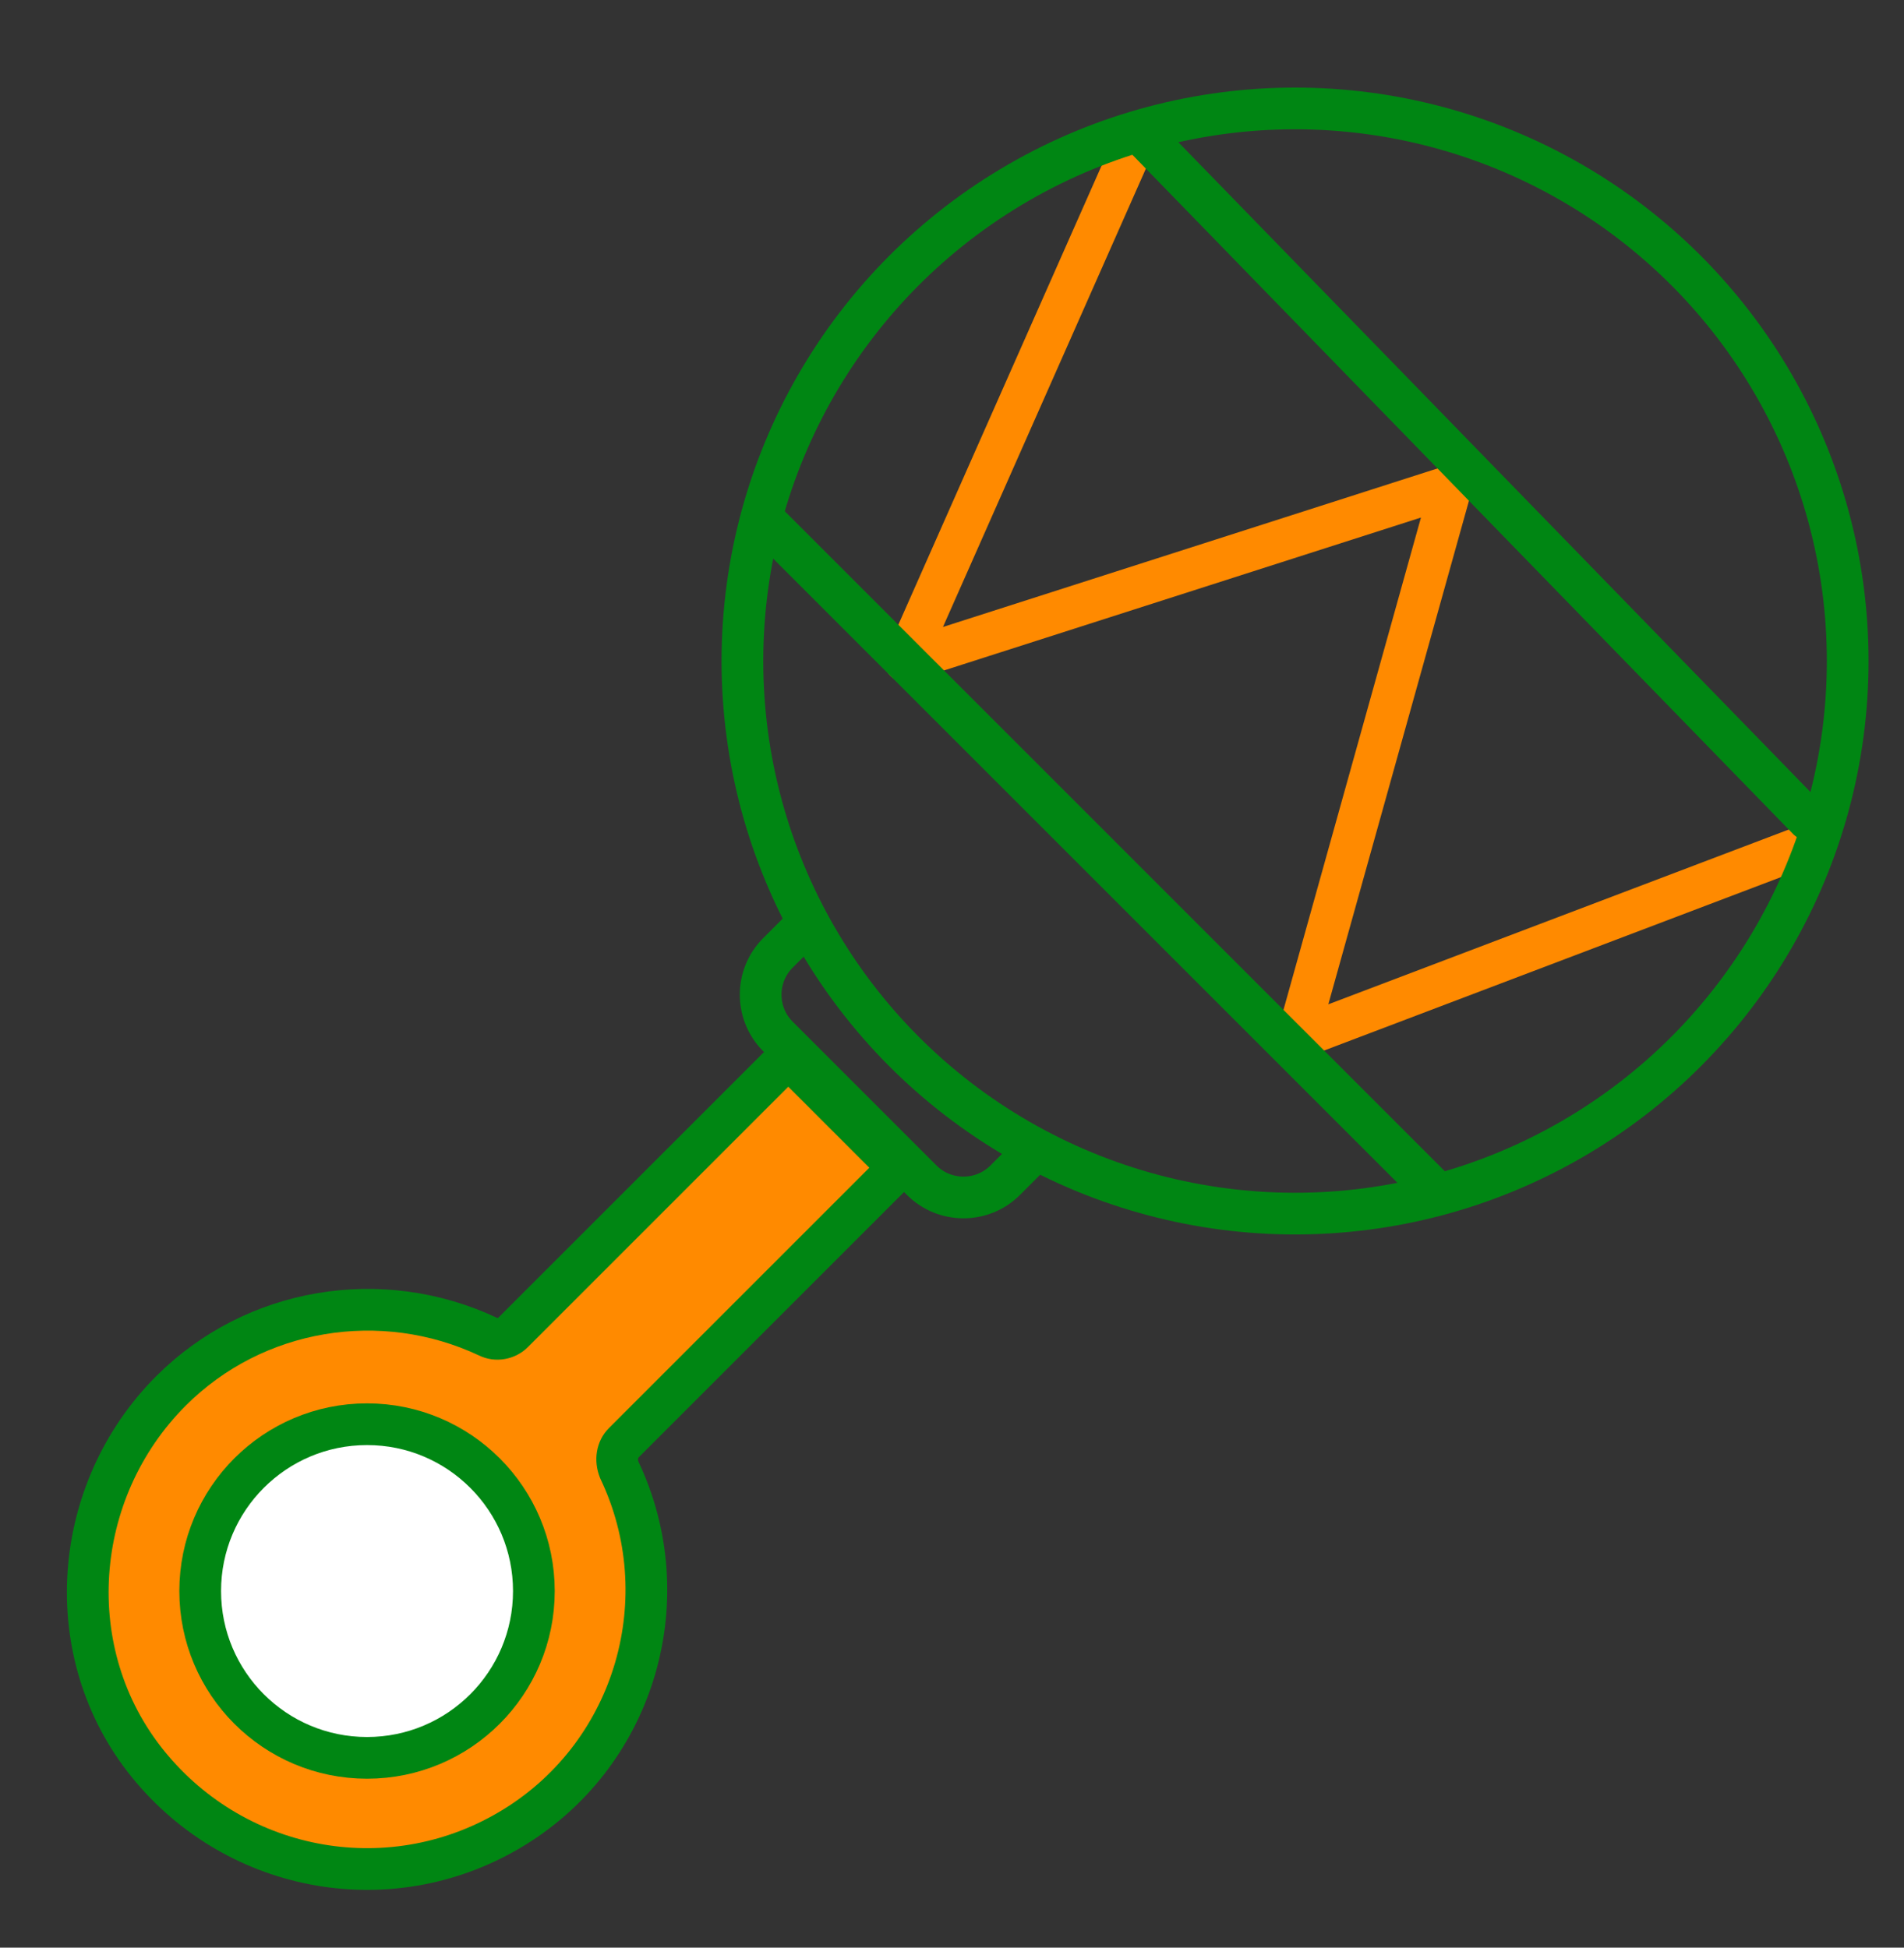 <?xml version="1.0" encoding="utf-8"?>
<!-- Generator: Adobe Illustrator 26.2.1, SVG Export Plug-In . SVG Version: 6.00 Build 0)  -->
<svg version="1.1" id="Layer_1" xmlns="http://www.w3.org/2000/svg" xmlns:xlink="http://www.w3.org/1999/xlink" x="0px" y="0px"
	 viewBox="0 0 91.3 93.4" style="enable-background:new 0 0 91.3 93.4;" xml:space="preserve">
<rect x="0" y="0" width="91.3" height="93.4" fill="#333333" stroke="none"/>
<style type="text/css">
	.st0{fill:none;}
	.st1{fill:none;stroke:#FF8A00;stroke-width:2;stroke-linecap:round;stroke-linejoin:round;}
	.st2{fill:none;stroke:#008613;stroke-width:2;stroke-linecap:round;stroke-linejoin:round;}
	
		.st3{fill-rule:evenodd;clip-rule:evenodd;fill:#FF8A00;stroke:#008613;stroke-width:2;stroke-linecap:round;stroke-linejoin:round;}
	.st4{fill:#FFFFFF;stroke:#008613;stroke-width:2;stroke-linecap:round;stroke-linejoin:round;}
	.st5{display:none;}
	.st6{display:inline;}
	.st7{fill:#D8D8D8;}
	.st8{fill:#FFFFFF;stroke:#4C4C4C;stroke-width:2;stroke-linecap:round;stroke-linejoin:round;}
	.st9{fill:#FECD06;stroke:#4C4C4C;stroke-width:2;stroke-linecap:round;stroke-linejoin:round;}
	.st10{fill:#FFEB99;stroke:#4C4C4C;stroke-width:2;stroke-linecap:round;stroke-linejoin:round;}
	.st11{fill:#FFF5CC;stroke:#4C4C4C;stroke-width:2;stroke-linecap:round;stroke-linejoin:round;}
	.st12{fill:none;stroke:#4C4C4C;stroke-width:2;stroke-linecap:round;stroke-linejoin:round;}
	.st13{fill:#4C4C4C;}
	.st14{fill:#FFFFFF;}
	.st15{fill:#FFF5CC;}
	.st16{fill:#FFEB99;}
	.st17{fill:#FF5900;stroke:#4C4C4C;stroke-width:2;stroke-linecap:round;stroke-linejoin:round;}
	.st18{fill:#FECD06;}
	.st19{fill:none;stroke:#CBCBCB;stroke-width:2;stroke-linecap:round;stroke-linejoin:round;}
	.st20{fill:none;stroke:#CBCBCB;stroke-width:2;}
	.st21{fill:#999999;stroke:#4C4C4C;stroke-width:2;stroke-linecap:round;stroke-linejoin:round;}
	.st22{fill:none;stroke:#346E94;stroke-width:2;stroke-linecap:round;stroke-linejoin:round;}
	.st23{fill:#346E94;stroke:#346E94;stroke-width:2;stroke-linecap:round;stroke-linejoin:round;}
	.st24{fill:none;stroke:#99B6C9;stroke-width:2;stroke-linecap:round;stroke-linejoin:round;}
	.st25{fill:#99B6C9;stroke:#99B6C9;stroke-width:2;stroke-linecap:round;stroke-linejoin:round;}
	.st26{fill:#78CEEE;stroke:#4C4C4C;stroke-width:2;stroke-linecap:round;stroke-linejoin:round;}
	.st27{fill:none;stroke:#78CEEE;stroke-width:2;stroke-linecap:round;stroke-linejoin:round;}
	.st28{fill:#1BACE1;stroke:#4C4C4C;stroke-width:2;stroke-linecap:round;stroke-linejoin:round;}
	.st29{fill:#78CEEE;}
	.st30{fill:none;stroke:#1BACE1;stroke-width:2;stroke-linecap:round;stroke-linejoin:round;}
	.st31{fill:none;stroke:#1BACE1;}
	
		.st32{fill-rule:evenodd;clip-rule:evenodd;fill:#1BACE1;stroke:#4C4C4C;stroke-width:2;stroke-linecap:round;stroke-linejoin:round;}
	
		.st33{fill-rule:evenodd;clip-rule:evenodd;fill:#78CEEE;stroke:#4C4C4C;stroke-width:2;stroke-linecap:round;stroke-linejoin:round;}
	
		.st34{fill-rule:evenodd;clip-rule:evenodd;fill:#9DD9F0;stroke:#4C4C4C;stroke-width:2;stroke-linecap:round;stroke-linejoin:round;}
	.st35{fill:#FFFFFF;stroke:#4C4C4C;stroke-width:2;stroke-linecap:round;stroke-linejoin:round;stroke-miterlimit:4;}
	.st36{fill:none;stroke:#CBCBCB;stroke-width:1.5;stroke-linecap:round;}
	.st37{fill:none;stroke:#CBCBCB;stroke-width:1.5;}
	.st38{fill:#1BACE1;stroke:#1BACE1;stroke-width:2;stroke-linecap:round;stroke-linejoin:round;}
</style>
<g id="Layer_13">
	<g id="Version-4_12_">
		<g id="Careers_6_" transform="translate(-540, -2189)">
			<g id="Group_6_" transform="translate(-150, 1402)">
				<g id="Parental-leave" transform="translate(689, 786)">
					<rect id="Rectangle_12_" x="3.4" y="4.4" class="st0" width="88" height="88"/>
					<polyline id="Path_12_" class="st1" points="55.6,7.4 44.4,32.7 70.6,24.3 63.2,50.8 87.7,41.5 					"/>
					<path class="st2" d="M87.7,40.3l-32-32.9"/>
					<ellipse id="Oval_7_" class="st2" cx="63.1" cy="32.7" rx="26.5" ry="26.5"/>
					<path class="st3" d="M9.2,67.7c4-4,10.1-5,15.2-2.6c0.4,0.2,0.9,0.1,1.2-0.2l13.2-13.2l5.3,5.3L30.9,70.2
						c-0.3,0.3-0.4,0.8-0.2,1.3c2.9,6.1,0.8,13.5-5,17.1s-13.3,2.3-17.6-3S4.4,72.5,9.2,67.7L9.2,67.7z"/>
					<path class="st2" d="M50.8,56.2c-0.2,0-0.4,0.1-0.5,0.3l-1.1,1.1c-1.1,1.1-2.9,1.1-4,0l-6.9-6.9c-1.1-1.1-1.1-2.9,0-4l1.1-1.1
						c0.1-0.1,0.2-0.2,0.2-0.3"/>
					<circle class="st4" cx="18.6" cy="77.3" r="8"/>
					<path class="st2" d="M69.7,58L37.8,26.1"/>
				</g>
			</g>
		</g>
	</g>
</g>
<g id="Layer_2_00000178183052558871542020000006241246284513734803_" class="st5">
	<g id="Version-4_1_" class="st6">
		<g id="About_1_" transform="translate(-1043, -1792)">
			<g id="Group-6_1_" transform="translate(0, 1746)">
				<g id="Like-a-startup" transform="translate(1041, 36)">
					<rect id="Rectangle_1_" x="0.2" y="11.4" class="st0" width="96" height="96"/>
					<polygon class="st7" points="1.2,97.2 93.7,97.3 93.7,104.3 1.2,104.2 					"/>
					<path id="Path_1_" class="st8" d="M0.8,97.4h93.9"/>
					<path d="M36.4,86.9c-0.7,0-1.2-0.5-1.2-1.2s0.5-1.2,1.2-1.2l0,0c0.4,0,0.8,0.2,1,0.6s0.2,0.8,0,1.2S36.8,86.9,36.4,86.9
						L36.4,86.9z"/>
					<path d="M31.6,86.9c-0.4,0-0.8-0.2-1-0.6s-0.2-0.8,0-1.2c0.2-0.4,0.6-0.6,1-0.6l0,0c0.4,0,0.8,0.2,1,0.6s0.2,0.8,0,1.2
						C32.4,86.7,32,86.9,31.6,86.9L31.6,86.9z"/>
					<path d="M26.8,86.9c-0.7,0-1.2-0.5-1.2-1.2s0.5-1.2,1.2-1.2l0,0c0.4,0,0.8,0.2,1,0.6s0.2,0.8,0,1.2
						C27.6,86.7,27.2,86.9,26.8,86.9z"/>
					<path d="M67.5,86.9c-0.4,0-0.8-0.2-1-0.6s-0.2-0.8,0-1.2c0.2-0.4,0.6-0.6,1-0.6l0,0c0.4,0,0.8,0.2,1,0.6s0.2,0.8,0,1.2
						S67.9,86.9,67.5,86.9z"/>
					<path d="M62.7,86.9c-0.4,0-0.8-0.2-1-0.6s-0.2-0.8,0-1.2c0.2-0.4,0.6-0.6,1-0.6l0,0c0.4,0,0.8,0.2,1,0.6s0.2,0.8,0,1.2
						S63.1,86.9,62.7,86.9z"/>
					<path d="M57.9,86.9c-0.4,0-0.8-0.2-1-0.6s-0.2-0.8,0-1.2c0.2-0.4,0.6-0.6,1-0.6l0,0c0.4,0,0.8,0.2,1,0.6s0.2,0.8,0,1.2
						S58.3,86.9,57.9,86.9z"/>
					<path d="M24.4,94.1c-4.6,0-8.4-3.8-8.4-8.4c0-0.7,0.5-1.2,1.2-1.2s1.2,0.5,1.2,1.2c0,3.3,2.7,6,6,6c0.7,0,1.2,0.5,1.2,1.2
						S25,94.1,24.4,94.1L24.4,94.1z"/>
					<path d="M17.2,86.9c-0.3,0-0.6-0.1-0.8-0.4C16.1,86.3,16,86,16,85.7v-7.2c0-0.4,0.2-0.8,0.6-1s0.8-0.2,1.2,0
						c0.4,0.2,0.6,0.6,0.6,1v7.2c0,0.3-0.1,0.6-0.3,0.8S17.5,86.9,17.2,86.9L17.2,86.9z"/>
					<path id="Shape" d="M42.3,86.9h9.6v-2.4h-9.6C42.3,84.5,42.3,86.9,42.3,86.9z M53.1,89.3h-12c-0.3,0-0.6-0.1-0.8-0.4
						s-0.4-0.5-0.4-0.8v-4.8c0-0.3,0.1-0.6,0.4-0.8s0.5-0.4,0.8-0.4h12c0.3,0,0.6,0.1,0.8,0.4c0.2,0.2,0.4,0.5,0.4,0.8v4.8
						c0,0.3-0.1,0.6-0.4,0.8C53.7,89.2,53.4,89.3,53.1,89.3L53.1,89.3z"/>
					<path class="st9" d="M29,35.7c-0.6,0-1.1,0.1-1.6,0.4c-1.9,1.9,2.4,11.2,5.5,14.3c2.4,2.4,6.4,2.4,8.8,0c2.4-2.4,3.5-5.9,0-8.8
						C39.2,39.6,32.7,35.7,29,35.7L29,35.7z"/>
					<path class="st9" d="M64.8,38.9c-2.9,0-8.5,2.5-11.6,6c-0.8,0.8-1.2,1.9-1.2,3s0.4,2.2,1.2,3c1.7,1.6,4.3,1.6,6,0
						c5.1-4.5,6.7-10.4,6-12C65.1,39,65,38.9,64.8,38.9L64.8,38.9z"/>
					<path class="st10" d="M66.6,54.1c-2.3,0-6.6,2.3-8,3.7c-0.9,0.9-1.3,2.3-1,3.6s1.3,2.3,2.6,2.6s2.6,0,3.6-1
						c2.2-2.2,4.5-7.9,3.6-8.8C67.2,54.1,66.9,54.1,66.6,54.1L66.6,54.1z"/>
					<path class="st11" d="M27.5,53.4c-0.2,0-0.4,0-0.6,0.1c-0.7,1,1.7,7.1,4.1,9.5c1.5,1.5,3.9,1.5,5.4,0c0.7-0.7,1.1-1.7,1.1-2.7
						s-0.4-2-1.1-2.7C34.8,56,30,53.4,27.5,53.4z"/>
					<rect x="16.2" y="77.4" class="st8" width="60.8" height="17"/>
					<rect x="24.2" y="92.4" class="st8" width="13" height="4"/>
					<rect x="57.2" y="92.4" class="st8" width="13" height="4"/>
					<rect x="41.2" y="83.4" class="st12" width="12" height="5"/>
					<circle id="Oval" class="st13" cx="25.6" cy="85.9" r="1.4"/>
					<circle class="st13" cx="30.6" cy="85.9" r="1.4"/>
					<circle class="st13" cx="35.6" cy="85.9" r="1.4"/>
					<circle class="st13" cx="58.6" cy="85.9" r="1.4"/>
					<circle class="st13" cx="63.6" cy="85.9" r="1.4"/>
					<circle class="st13" cx="68.6" cy="85.9" r="1.4"/>
					<path class="st12" d="M47.2,70.4c0,0-0.5-7.5,1.5-13.5s8.5-10.5,8.5-10.5"/>
					<path class="st12" d="M57.2,70.4c0,0-1-5,4-10"/>
					<path class="st12" d="M37.1,70.4c0,0,1.1-5-3.9-10"/>
					<path class="st12" d="M47.2,70.4c0,0,0.5-7.5-1.5-13.5s-9.4-12.5-9.4-12.5"/>
					<rect x="16.2" y="22.4" class="st8" width="60.8" height="10"/>
					<rect x="34.2" y="28.4" class="st12" width="26" height="4"/>
					<path class="st12" d="M18.2,77.4v-45"/>
					<path class="st12" d="M75.2,77.4v-45"/>
					<path class="st12" d="M18.2,73.4h57"/>
				</g>
			</g>
		</g>
	</g>
</g>
<g id="Layer_3" class="st5">
	<g id="Version-4_2_" class="st6">
		<g id="About_2_" transform="translate(-673, -2057)">
			<g id="Group-6_2_" transform="translate(0, 1746)">
				<g id="Career-growth" transform="translate(673, 310)">
					<path id="Path_2_" class="st14" d="M50.6,67.1v5l9.1,2.6c2,0.7,3.3,2.5,3.4,4.6v14l-35.8-0.1v-14c0.1-2.1,1.5-3.9,3.5-4.5
						l9.1-2.6v-5"/>
					<path class="st9" d="M37,40.6V27.5c0-0.4-0.2-0.8-0.5-1.1s-0.7-0.5-1.1-0.5h-4.7L44.9,6.5L59,25.9h-4.7c-0.4,0-0.8,0.2-1.1,0.5
						s-0.5,0.7-0.5,1.1v13.2"/>
					<path id="Shape_1_" class="st12" d="M27.3,93.2v-14c0.1-2.1,1.5-3.9,3.5-4.5l9.1-2.6v-5 M50.6,66.8v5l9.1,2.6
						c2,0.7,3.3,2.5,3.4,4.6v14"/>
					<path class="st8" d="M56.1,56.7c0,6.5-4.9,11.7-10.8,11.7s-10.7-5.3-10.7-11.7c0-6.5,4.8-11.7,10.8-11.7
						C51.3,45,56.1,50.2,56.1,56.7z"/>
					<path class="st9" d="M55.9,54.7c-1.8,1.8-6.9,1.6-8.8-2c-3.6,3.6-9.4,3.5-12.3,1.5v-0.3c1.1-5.2,5.4-9,10.5-9
						c5.2,0,9.6,4.1,10.5,9.5L55.9,54.7z"/>
					<path class="st15" d="M7.4,82.2V50.1c0-0.4-0.1-0.7-0.4-1s-0.6-0.4-1-0.4H1.8l12.5-17.1l12.5,17.1h-4.2c-0.4,0-0.7,0.1-1,0.4
						c-0.3,0.3-0.4,0.6-0.4,1v19"/>
					<path class="st12" d="M7.4,69.1v-19c0-0.4-0.1-0.7-0.4-1s-0.6-0.4-1-0.4H1.8l12.5-17.1l12.5,17.1h-4.2c-0.4,0-0.7,0.1-1,0.4
						c-0.3,0.3-0.4,0.6-0.4,1v19"/>
					<path class="st12" d="M21.4,72.9v3.7"/>
					<path class="st12" d="M7.4,72.9v8.4"/>
					<path class="st16" d="M82.7,82.2V50.1c0-0.4,0.1-0.7,0.4-1s0.6-0.4,1-0.4h4.2L75.8,31.6L63.3,48.7h4.2c0.4,0,0.7,0.1,1,0.4
						c0.3,0.3,0.4,0.6,0.4,1v19"/>
					<path class="st12" d="M68.8,69.1v-19c0-0.4-0.1-0.7-0.4-1s-0.6-0.4-1-0.4h-4.2l12.5-17.1l12.5,17.1H84c-0.4,0-0.7,0.1-1,0.4
						c-0.3,0.3-0.4,0.6-0.4,1v19"/>
					<path class="st12" d="M68.9,72.9v3.7"/>
					<path class="st12" d="M82.8,72.9v8.4"/>
					<rect id="Rectangle_2_" x="0.9" y="4" class="st0" width="89.4" height="89.4"/>
				</g>
			</g>
		</g>
	</g>
</g>
<g id="Layer_4" class="st5">
	<g id="Version-4_3_" class="st6">
		<g id="About_3_" transform="translate(-1039, -2057)">
			<g id="Group-6_3_" transform="translate(0, 1746)">
				<g id="Future-businesses" transform="translate(1037, 310)">
					<rect id="Rectangle_3_" x="-0.1" y="0.4" class="st0" width="95" height="95"/>
					<polygon class="st7" points="-0.2,88.6 95.9,88.5 95.9,95.4 -0.2,95.5 					"/>
					<polyline id="Path_3_" class="st14" points="16.5,88.5 16.5,2.4 68,2.4 68,88.5 					"/>
					<polyline class="st12" points="16.5,88.5 16.5,2.4 68,2.4 68,14.2 					"/>
					<polyline class="st17" points="55.6,88.5 28.6,88.5 16.8,88.5 					"/>
					<rect x="37" y="72.4" class="st8" width="10.4" height="15.8"/>
					<rect x="22.2" y="9.1" class="st9" width="10.4" height="10.1"/>
					<rect x="37" y="9.1" class="st9" width="10.4" height="10.1"/>
					<rect x="37" y="24.9" class="st9" width="10.4" height="10.1"/>
					<rect x="37" y="40.8" class="st9" width="10.4" height="10.1"/>
					<rect x="37" y="56.6" class="st9" width="10.4" height="10.1"/>
					<rect x="22.2" y="24.9" class="st9" width="10.4" height="10.1"/>
					<rect x="22.2" y="40.8" class="st9" width="10.4" height="10.1"/>
					<rect x="22.2" y="56.6" class="st9" width="10.4" height="10.1"/>
					<rect x="51.9" y="9.1" class="st9" width="10.4" height="10.1"/>
					<rect x="52.2" y="18.6" class="st8" width="26.2" height="69.8"/>
					<rect x="60.1" y="40.8" class="st10" width="10.4" height="10.1"/>
					<rect x="60.1" y="24.9" class="st10" width="10.4" height="10.1"/>
					<rect x="60.1" y="56.6" class="st10" width="10.4" height="10.1"/>
					<rect x="60.1" y="72.4" class="st10" width="10.4" height="10.1"/>
					<path class="st8" d="M-2.3,88.5h98.2"/>
				</g>
			</g>
		</g>
	</g>
</g>
<g id="Layer_5" class="st5">
	<g id="Version-4_4_" class="st6">
		<g id="About_4_" transform="translate(-674, -1783)">
			<g id="Group-6_4_" transform="translate(0, 1746)">
				<g id="Great-work-life-balance" transform="translate(672, 36)">
					<rect id="Rectangle_4_" x="-0.1" y="2.6" class="st0" width="96" height="96"/>
					<polygon class="st7" points="0.9,88.9 94.1,88.6 94.1,95.6 0.9,95.9 					"/>
					<path id="Path_4_" class="st8" d="M-0.1,88.6H95"/>
					<polyline class="st8" points="45.4,86.6 45.4,12.6 50.4,12.6 50.4,86.6 					"/>
					<path class="st18" d="M22.4,66.1c-5.2,0-9.7-3.8-10.5-9h21C32.1,62.3,27.7,66.1,22.4,66.1L22.4,66.1z"/>
					<path class="st12" d="M21.7,26.6l-10,30c-0.1,0.2-0.1,0.4-0.1,0.6c1,5,5.4,8.7,10.5,8.7h0.5c5.1,0,9.5-3.6,10.5-8.7
						c0-0.2-0.1-0.4-0.1-0.6l-10-30"/>
					<path class="st12" d="M11.9,56.6h21"/>
					<path class="st18" d="M72.4,66.1c-5.2,0-9.7-3.8-10.5-9h21C82.1,62.3,77.7,66.1,72.4,66.1L72.4,66.1z"/>
					<path class="st12" d="M71.7,26.6l-10,30c-0.1,0.2-0.1,0.4-0.1,0.6c1,5,5.4,8.7,10.5,8.7h0.5c5.1,0,9.5-3.6,10.5-8.7
						c0-0.2-0.1-0.4-0.1-0.6l-10-30"/>
					<path class="st12" d="M61.9,56.6h21"/>
					<rect x="13.9" y="21.6" class="st8" width="66.5" height="4.5"/>
					<circle id="Oval_1_" class="st8" cx="47.9" cy="8.6" r="4"/>
				</g>
			</g>
		</g>
	</g>
</g>
<g id="Layer_6" class="st5">
	<g id="Version-4_5_" class="st6">
		<g id="About_5_" transform="translate(-309, -2062)">
			<g id="Group-6_5_" transform="translate(0, 1746)">
				<g id="Interesting-problems" transform="translate(305, 310)">
					<rect id="Rectangle_5_" x="3.1" y="3.7" class="st0" width="95" height="95"/>
					<path id="Path_5_" class="st8" d="M8.1,63.7V34h28.8H38v7.2c0,1.1,0.6,2.1,1.5,2.6s2,0.5,2.9,0c2.5-1.5,5.7-0.9,7.5,1.2
						c1.9,2.2,1.9,5.4,0.1,7.6l0,0c-1.1,1.4-2.8,2.2-4.6,2.2c-1,0-2.1-0.3-3-0.8s-2-0.5-2.9,0S38,55.5,38,56.6l0,0v7h-7.3
						c0,0-0.4,0-0.5-0.1c-0.9-0.2-1.6-0.7-2.1-1.5c-0.5-0.9-0.5-2,0-2.9s0.8-1.9,0.8-3c0-1.8-0.8-3.5-2.2-4.6l0,0
						c-2.2-1.8-5.5-1.8-7.7,0.1c-2.2,1.9-2.7,5.1-1.2,7.6c0.5,0.9,0.6,2,0,2.9c-0.5,0.9-1.5,1.5-2.6,1.5H8.1V63.7z"/>
					<path class="st11" d="M37.9,93.3H8.1V64.5v-1.1h7.2c1.1,0,2.1-0.6,2.6-1.5s0.5-2,0-2.9c-1.5-2.5-0.9-5.7,1.2-7.5
						s5.4-1.9,7.6-0.1l0,0c1.4,1.1,2.2,2.8,2.2,4.6c0,1-0.3,2.1-0.8,3s-0.5,2,0,2.9s1.5,1.5,2.6,1.5l0,0h7v7.3c0,0,0,0.4-0.1,0.5
						c-0.2,0.9-0.7,1.6-1.5,2.1c-0.9,0.5-2,0.5-2.9,0s-1.9-0.8-3-0.8c-1.8,0-3.5,0.8-4.6,2.2l0,0c-1.8,2.2-1.8,5.5,0.1,7.7
						s5.1,2.7,7.6,1.2c0.9-0.5,2-0.6,2.9,0c0.9,0.5,1.5,1.5,1.5,2.6v7.1H37.9z"/>
					<path class="st10" d="M67.5,63.5v29.8H38.7h-1.1v-7.2c0-1.1-0.6-2.1-1.5-2.6s-2-0.5-2.9,0c-2.5,1.5-5.7,0.9-7.5-1.2
						c-1.9-2.2-1.9-5.4-0.1-7.6l0,0c1.1-1.4,2.8-2.2,4.6-2.2c1,0,2.1,0.3,3,0.8s2,0.5,2.9,0s1.5-1.5,1.5-2.6l0,0v-7h7.3
						c0,0,0.4,0,0.5,0.1c0.9,0.2,1.6,0.7,2.1,1.5c0.5,0.9,0.5,2,0,2.9s-0.8,1.9-0.8,3c0,1.8,0.8,3.5,2.2,4.6l0,0
						c2.2,1.8,5.5,1.8,7.7-0.1s2.7-5.1,1.2-7.6c-0.5-0.9-0.6-2,0-2.9c0.5-0.9,1.5-1.5,2.6-1.5h7.1V63.5z"/>
					<path class="st9" d="M60.6,12.2h29.8V41v1.1h-7.2c-1.1,0-2.1,0.6-2.6,1.5s-0.5,2,0,2.9c1.5,2.5,0.9,5.7-1.2,7.5
						c-2.2,1.9-5.4,1.9-7.6,0.1l0,0c-1.4-1.1-2.2-2.8-2.2-4.6c0-1,0.3-2.1,0.8-3s0.5-2,0-2.9s-1.5-1.5-2.6-1.5l0,0h-7v-7.3
						c0,0,0-0.4,0.1-0.5c0.2-0.9,0.7-1.6,1.5-2.1c0.9-0.5,2-0.5,2.9,0s1.9,0.8,3,0.8c1.8,0,3.5-0.8,4.6-2.2l0,0
						c1.8-2.2,1.8-5.5-0.1-7.7s-5.1-2.7-7.6-1.2c-0.9,0.5-2,0.6-2.9,0c-0.9-0.5-1.5-1.5-1.5-2.6v-7.1H60.6z"/>
					<path class="st19" d="M48.6,10.2v7.5"/>
					<path class="st19" d="M44.9,13.9h7.5"/>
					<path class="st19" d="M16,13.2v7.5"/>
					<path class="st19" d="M12.2,16.9h7.5"/>
					<circle id="Oval_2_" class="st20" cx="33" cy="23.3" r="2.3"/>
					<path class="st19" d="M78,75.1v-7.5"/>
					<path class="st19" d="M81.7,71.4h-7.5"/>
					<circle id="Oval-2" class="st20" cx="90.6" cy="57.1" r="2.3"/>
				</g>
			</g>
		</g>
	</g>
</g>
<g id="Layer_7" class="st5">
	<g id="Version-4_6_" class="st6">
		<g id="Careers" transform="translate(-277, -2188)">
			<g id="Group" transform="translate(-150, 1402)">
				<g transform="translate(424, 786)">
					<rect id="Rectangle_6_" x="0.9" y="2.2" class="st0" width="92.3" height="92.3"/>
					<path id="Stroke-958" class="st8" d="M44,38.2c-1.5,0.1-3.1,0.3-4.6,0.7c-2.7-4.7-8.8-6.4-13.5-3.7c2.6,1.5,4.4,4.1,4.8,7.1
						c-5.9,3.5-10,9-11,15.3h-5.9v11.2h7.6c4,8.2,13.6,14,24.9,14c14.8,0,26.8-10,26.8-22.3c-0.1-6-2.8-11.6-7.4-15.4"/>
					<path id="Stroke-956" class="st12" d="M45.3,45.6c5.1-0.4,10.1,1.3,14,4.6"/>
					<path id="Stroke-957" class="st12" d="M77.8,54.8c0,2.6-2.1,4.7-4.7,4.7"/>
					<path id="Stroke-959" class="st21" d="M30.2,56c0,0.6-0.5,1.2-1.2,1.2c-0.6,0-1.2-0.5-1.2-1.2c0-0.6,0.5-1.2,1.2-1.2
						C29.6,54.8,30.2,55.3,30.2,56L30.2,56z"/>
					<path id="Stroke-960" class="st12" d="M34.2,80.4v9.3"/>
					<path id="Stroke-961" class="st12" d="M58.6,80.4v9.3"/>
					<polyline id="Path_6_" class="st22" points="36.6,68.1 29.7,68.1 34.9,60.4 34.9,71.4 					"/>
					<polyline class="st22" points="50.5,62.6 53,60.4 53,71.4 					"/>
					<polyline class="st22" points="62.4,71.4 58.2,66.3 62.4,60.4 					"/>
					<path class="st22" d="M58.2,71.4v-11"/>
					<ellipse id="Oval_3_" class="st22" cx="43.6" cy="65.8" rx="4.3" ry="5.6"/>
					<path class="st22" d="M57.6,33.5c0.2-3.9,0-8.9,1.8-12.4c3.3-6.5,12.2-7.5,16.1-1c1,2,1.9,4,2.5,6.2c1.5,4.6,4,9.8,9.4,10.2
						c1.9,0.2,3.9-0.3,5.5-1.4"/>
					<polygon class="st23" points="53.6,33.9 57.7,33.9 62.1,34 57.7,39.8 					"/>
					<path class="st24" d="M47.2,27.7c-0.2-3.9,0-8.9-1.8-12.4c-3.3-6.5-12.2-7.5-16.1-1c-1,2-1.9,4-2.5,6.2
						c-1.5,4.6-4,9.8-9.4,10.2C8.7,31.5,6.2,20.9,5.5,13.2L5.7,3.1"/>
					<polygon class="st25" points="51.2,28.1 47,28.2 42.7,28.2 47,34 					"/>
				</g>
			</g>
		</g>
	</g>
</g>
<g id="Layer_8" class="st5">
	<g id="Version-4_7_" class="st6">
		<g id="Careers_1_" transform="translate(-540, -2439)">
			<g id="Group_1_" transform="translate(-150, 1402)">
				<g id="Tuition-reimbursement" transform="translate(689, 1036)">
					<rect id="Rectangle_7_" x="2.2" y="3.1" class="st0" width="89" height="89"/>
					<path id="Path_7_" d="M70,18H23.6c-0.5,0-0.9,0.2-1.2,0.6c-0.2,0.4-0.2,0.9,0,1.3s0.7,0.6,1.2,0.6H70c0.5,0,0.9-0.2,1.2-0.6
						c0.2-0.4,0.2-0.9,0-1.3C70.9,18.3,70.4,18,70,18z"/>
					<path d="M70,27.3H23.6c-0.5,0-0.9,0.2-1.2,0.6c-0.2,0.4-0.2,0.9,0,1.3s0.7,0.6,1.2,0.6H70c0.5,0,0.9-0.2,1.2-0.6
						c0.2-0.4,0.2-0.9,0-1.3C70.9,27.5,70.4,27.3,70,27.3L70,27.3z"/>
					<path d="M61.2,36.5H32.4c-0.5,0-0.9,0.2-1.2,0.6c-0.2,0.4-0.2,0.9,0,1.3c0.2,0.4,0.7,0.6,1.2,0.6h28.7c0.5,0,0.9-0.2,1.1-0.6
						c0.2-0.4,0.2-0.9,0-1.3C62.1,36.8,61.6,36.5,61.2,36.5L61.2,36.5z"/>
					<rect x="4.1" y="5.2" class="st26" width="85.3" height="59.1"/>
					<rect x="10.6" y="11" class="st8" width="72.2" height="46.5"/>
					<path class="st27" d="M23.1,19.8h47.2"/>
					<path class="st27" d="M23.1,28.5h47.2"/>
					<path class="st27" d="M33.2,38.2h27.1"/>
					<polyline class="st28" points="41,69.2 41,90.5 46.5,85.2 52.5,90 52.5,68.7 					"/>
					<ellipse id="Oval_4_" class="st8" cx="46.7" cy="57.8" rx="12.5" ry="12.1"/>
					<polyline class="st12" points="39.7,58.8 43.7,62.7 53.7,53 					"/>
				</g>
			</g>
		</g>
	</g>
</g>
<g id="Layer_9" class="st5">
	<g id="Version-4_8_" class="st6">
		<g id="Careers_2_" transform="translate(-1069, -2437)">
			<g id="Group_2_" transform="translate(-150, 1402)">
				<g id="Concierge-services" transform="translate(1219, 1036)">
					<polyline id="Path_8_" class="st29" points="14.6,3.1 21.4,9.7 6.9,25.8 1.4,20.2 1.4,3.1 					"/>
					<rect id="Rectangle_8_" x="1.4" y="3.1" class="st0" width="91.1" height="91.1"/>
					<polygon class="st28" points="13.2,33.8 5.7,27.1 23.2,8 30.6,14.6 					"/>
					<path class="st12" d="M55.6,33.5v7.6L28,45.8l-9.2-10.9l13-14.7l26.5,0.7l16.2,18.9c0,0,3.8,4.2,0,8c-2.1,1.6-5.1,1.4-7-0.5
						L55.6,33.5z"/>
					<rect x="3.3" y="85.7" class="st7" width="85.4" height="6.6"/>
					<path class="st8" d="M3.3,85.7h85.4"/>
					<path class="st12" d="M85.5,85.6c0-10.2-8.3-18.5-18.5-18.5s-18.5,8.3-18.5,18.5H85.5z"/>
					<rect x="60.8" y="55.3" class="st12" width="12.3" height="5.7"/>
					<polyline class="st12" points="14.7,3.1 21.4,9.7 6.9,25.8 1.5,20.4 					"/>
					<path class="st30" d="M54.6,80c0.8-1.8,1.9-3.4,3.3-4.8c0.9-0.9,2-1.7,3.1-2.2"/>
					<path class="st12" d="M66.9,66.7V61"/>
					<circle id="Oval_5_" class="st31" cx="64.1" cy="71.9" r="0.9"/>
					<path class="st12" d="M55.6,33.5H38.5"/>
				</g>
			</g>
		</g>
	</g>
</g>
<g id="Layer_10" class="st5">
	<g id="Version-4_9_" class="st6">
		<g id="Careers_3_" transform="translate(-805, -2189)">
			<g id="Group_3_" transform="translate(-150, 1402)">
				<g id="Loan-repayment" transform="translate(954, 786)">
					<rect id="Rectangle_9_" x="0.8" y="2.2" class="st0" width="92.1" height="92.1"/>
					<polygon id="Path_9_" class="st32" points="53.5,91.9 47.6,69.7 23.6,64.1 30,86.4 					"/>
					<polyline class="st33" points="64.9,53.5 71.5,76.7 53.7,91.8 47.6,69.7 					"/>
					<polygon class="st34" points="66.4,52.4 47.4,69.6 3.2,61.4 37.8,35 79.7,40.4 68.7,50.4 					"/>
					
						<ellipse id="Oval_6_" transform="matrix(0.97 -0.245 0.245 0.97 -11.391 11.93)" class="st35" cx="42.3" cy="51.8" rx="3" ry="1.6"/>
					<path class="st32" d="M90.5,13.7l-18-3.3c-2.2-0.3-2.2-1.5,0-1.8l17.9-4L90.5,13.7z"/>
					<path class="st12" d="M42.6,49.9c-0.5-4.1-1.5-16.2,5.1-24.7c5.9-7.5,14-13,23.3-15.4"/>
					<ellipse class="st28" cx="69.6" cy="9.8" rx="3" ry="3"/>
					<path class="st36" d="M79.6,25v7.3"/>
					<path class="st36" d="M76,28.6h7.3"/>
					<ellipse class="st37" cx="27.3" cy="23.1" rx="2.3" ry="2.3"/>
					<ellipse id="Oval-2_1_" class="st37" cx="8.9" cy="80" rx="2.3" ry="2.3"/>
					<ellipse id="Oval-3" class="st37" cx="37.9" cy="10.5" rx="2.3" ry="2.3"/>
					<path class="st36" d="M7.9,5.1v7.3"/>
					<path class="st36" d="M11.6,8.7H4.3"/>
					<path class="st36" d="M7.9,37.9v7.3"/>
					<path class="st36" d="M11.6,41.6H4.3"/>
				</g>
			</g>
		</g>
	</g>
</g>
<g id="Layer_11" class="st5">
	<g id="Version-4_10_" class="st6">
		<g id="Careers_4_" transform="translate(-1070, -2191)">
			<g id="Group_4_" transform="translate(-150, 1402)">
				<g id="Medical-plan" transform="translate(1219, 786)">
					<rect id="Rectangle_10_" x="1.3" y="6.2" class="st0" width="91" height="91"/>
					<rect x="3.7" y="23.6" class="st12" width="86.3" height="63.5"/>
					<rect x="42.5" y="39.7" class="st38" width="7.5" height="33.9"/>
					<rect x="29.8" y="52.8" class="st38" width="32.9" height="7.8"/>
					<rect x="33.1" y="10.6" class="st12" width="27.5" height="13"/>
					<path id="Path_10_" class="st12" d="M80,23.6v63.5"/>
					<path class="st12" d="M14.6,23.6v63.5"/>
					<rect x="4.2" y="90" class="st7" width="85.3" height="6.8"/>
					<path class="st8" d="M4.2,90h85.3"/>
				</g>
			</g>
		</g>
	</g>
</g>
<g id="Layer_12" class="st5">
	<g id="Version-4_11_" class="st6">
		<g id="Careers_5_" transform="translate(-806, -2440)">
			<g id="Group_5_" transform="translate(-150, 1402)">
				<g id="On-site-health" transform="translate(954, 1036)">
					<rect id="Rectangle_11_" x="2.4" y="5.4" class="st0" width="90.7" height="90.7"/>
					<rect x="5.3" y="89.5" class="st7" width="85.1" height="6.6"/>
					<polyline id="Path_11_" class="st14" points="22.1,89.5 22.1,12 71.3,12 71.3,89.5 					"/>
					<polyline class="st12" points="22.1,44.1 22.1,15.8 71.3,15.8 71.3,44.1 					"/>
					<polyline class="st17" points="55.6,89.5 29.8,89.5 18.5,89.5 					"/>
					<rect x="41.7" y="57.7" class="st28" width="10" height="9.6"/>
					<rect x="41.7" y="72.9" class="st28" width="10" height="9.6"/>
					<rect x="41.7" y="41.7" class="st28" width="10" height="9.6"/>
					<rect x="59.1" y="50.8" class="st8" width="25" height="38.7"/>
					<rect x="66.7" y="57.7" class="st26" width="10" height="9.6"/>
					<rect x="66.7" y="72.9" class="st26" width="10" height="9.6"/>
					<rect x="9.1" y="50.8" class="st8" width="25" height="38.7"/>
					<rect x="16.6" y="57.7" class="st26" width="10" height="9.6"/>
					<rect x="16.6" y="72.9" class="st26" width="10" height="9.6"/>
					<path class="st8" d="M5.3,89.5h85.1"/>
					<rect x="45.1" y="20.4" class="st38" width="3.3" height="14.8"/>
					<rect x="39.5" y="26.1" class="st38" width="14.3" height="3.4"/>
					<rect x="16.9" y="8.2" class="st12" width="59.5" height="7.6"/>
				</g>
			</g>
		</g>
	</g>
</g>
<g id="Layer_14" class="st5">
	<g id="Version-4_13_" class="st6">
		<g id="Careers_7_" transform="translate(-275, -2437)">
			<g id="Group_7_" transform="translate(-150, 1402)">
				<g id="Profit-sharing" transform="translate(424, 1036)">
					<rect id="Rectangle_13_" x="1.9" y="0.8" class="st0" width="88" height="88"/>
					<path id="Path_13_" class="st12" d="M63.8,83.9c-12.1,5.7-26.2,5.3-38-1.1"/>
					<path class="st12" d="M85.8,32.2c3.2,9.5,3,19.8-0.8,29.2"/>
					<path class="st12" d="M25.5,8.8c12.4-6.9,27.5-7,40.1-0.4"/>
					<path class="st12" d="M28.1,28.5l35,35"/>
					<path class="st12" d="M29.1,62.4l34.5-34.5"/>
					<path class="st12" d="M77.5,67.3v2.4l4.4,1.3c1,0.3,1.6,1.2,1.7,2.2v7.3c-2.6,1.5-5.5,2.3-8.5,2.3c-3.2,0.1-6.4-0.9-9-2.8v-6.8
						c0-1,0.7-1.9,1.7-2.2l4.4-1.2v-2.4"/>
					<path class="st12" d="M80.2,62.3c-0.3,2.8-2.7,4.9-5.5,4.8c-2.8-0.2-5-2.6-4.9-5.4c0.1-2.8,2.4-5.1,5.3-5.1
						C78,56.8,80.3,59.3,80.2,62.3L80.2,62.3z"/>
					<path class="st26" d="M80.1,61.4c-0.7,0.5-1.5,0.6-2.3,0.5c-0.8-0.2-1.5-0.7-1.9-1.4c-1.6,1.5-4,1.8-6,0.7v-0.1
						c0.4-2.6,2.6-4.4,5.2-4.4C77.7,56.7,79.8,58.7,80.1,61.4L80.1,61.4z"/>
					<path class="st12" d="M78.4,13.2v2.4l4.4,1.3c1,0.3,1.6,1.2,1.7,2.2v7.3c-2.6,1.5-5.5,2.3-8.5,2.3c-3.2,0.1-6.4-0.9-9-2.8v-6.8
						c0-1,0.7-1.9,1.7-2.2l4.4-1.2v-2.4"/>
					<path class="st12" d="M81.1,8.3c0.2,2-0.8,3.9-2.5,4.9s-3.8,1-5.5,0s-2.6-3-2.5-4.9c-0.2-2,0.8-3.9,2.5-4.9s3.8-1,5.5,0
						C80.3,4.4,81.3,6.3,81.1,8.3L81.1,8.3z"/>
					<path class="st26" d="M81,7.3c-0.7,0.5-1.5,0.6-2.3,0.5c-0.8-0.2-1.5-0.7-1.9-1.4c-1.6,1.5-4,1.8-6,0.7V7
						c0.4-2.6,2.6-4.4,5.2-4.4C78.6,2.6,80.7,4.6,81,7.3L81,7.3z"/>
					<path class="st12" d="M6.2,32.2c-2.9,8.5-3,17.7-0.3,26.3"/>
					<path class="st12" d="M17,67.3v2.4l4.4,1.3c1,0.3,1.6,1.2,1.7,2.2v7.3c-2.6,1.5-5.5,2.3-8.5,2.3c-3.2,0.1-6.4-0.9-9-2.8v-6.8
						c0-1,0.7-1.9,1.7-2.2l4.4-1.2v-2.4"/>
					<path class="st12" d="M19.7,62.3c0.1,3-2.2,5.6-5.2,5.7c-3-0.3-5.2-2.7-5.2-5.7c0-3,2.3-5.4,5.2-5.7
						C17.5,56.8,19.8,59.3,19.7,62.3z"/>
					<path class="st26" d="M19.6,61.4c-0.7,0.5-1.5,0.6-2.3,0.5c-0.8-0.2-1.5-0.7-1.9-1.4c-1.6,1.5-4,1.8-6,0.7v-0.1
						c0.5-2.5,2.6-4.3,5.1-4.4C17.1,56.7,19.2,58.7,19.6,61.4L19.6,61.4z"/>
					<path class="st12" d="M17,12.3v2.4l4.4,1.3c1,0.3,1.6,1.2,1.7,2.2v7.3c-2.6,1.5-5.5,2.3-8.5,2.3c-3.2,0.1-6.4-0.9-9-2.8v-6.8
						c0-1,0.7-1.9,1.7-2.2l4.4-1.2v-2.4"/>
					<path class="st12" d="M19.7,7.3c0.1,3-2.2,5.6-5.2,5.7c-3-0.1-5.3-2.7-5.2-5.7c-0.1-3,2.2-5.5,5.2-5.7
						C17.5,1.8,19.8,4.3,19.7,7.3z"/>
					<path class="st26" d="M19.6,6.4c-0.7,0.5-1.5,0.6-2.3,0.5c-0.8-0.2-1.5-0.7-1.9-1.4c-1.6,1.5-4,1.8-6,0.7V6.1
						c0.5-2.5,2.6-4.3,5.1-4.4C17.1,1.7,19.2,3.7,19.6,6.4L19.6,6.4z"/>
					<circle id="Oval_8_" class="st28" cx="46.1" cy="44.8" r="18.3"/>
					<polyline class="st12" points="50.6,37.5 41.5,37.5 41.5,44.8 50.6,44.8 50.6,52.2 41.5,52.2 					"/>
					<path class="st12" d="M46.1,33.8v22"/>
				</g>
			</g>
		</g>
	</g>
</g>
</svg>
